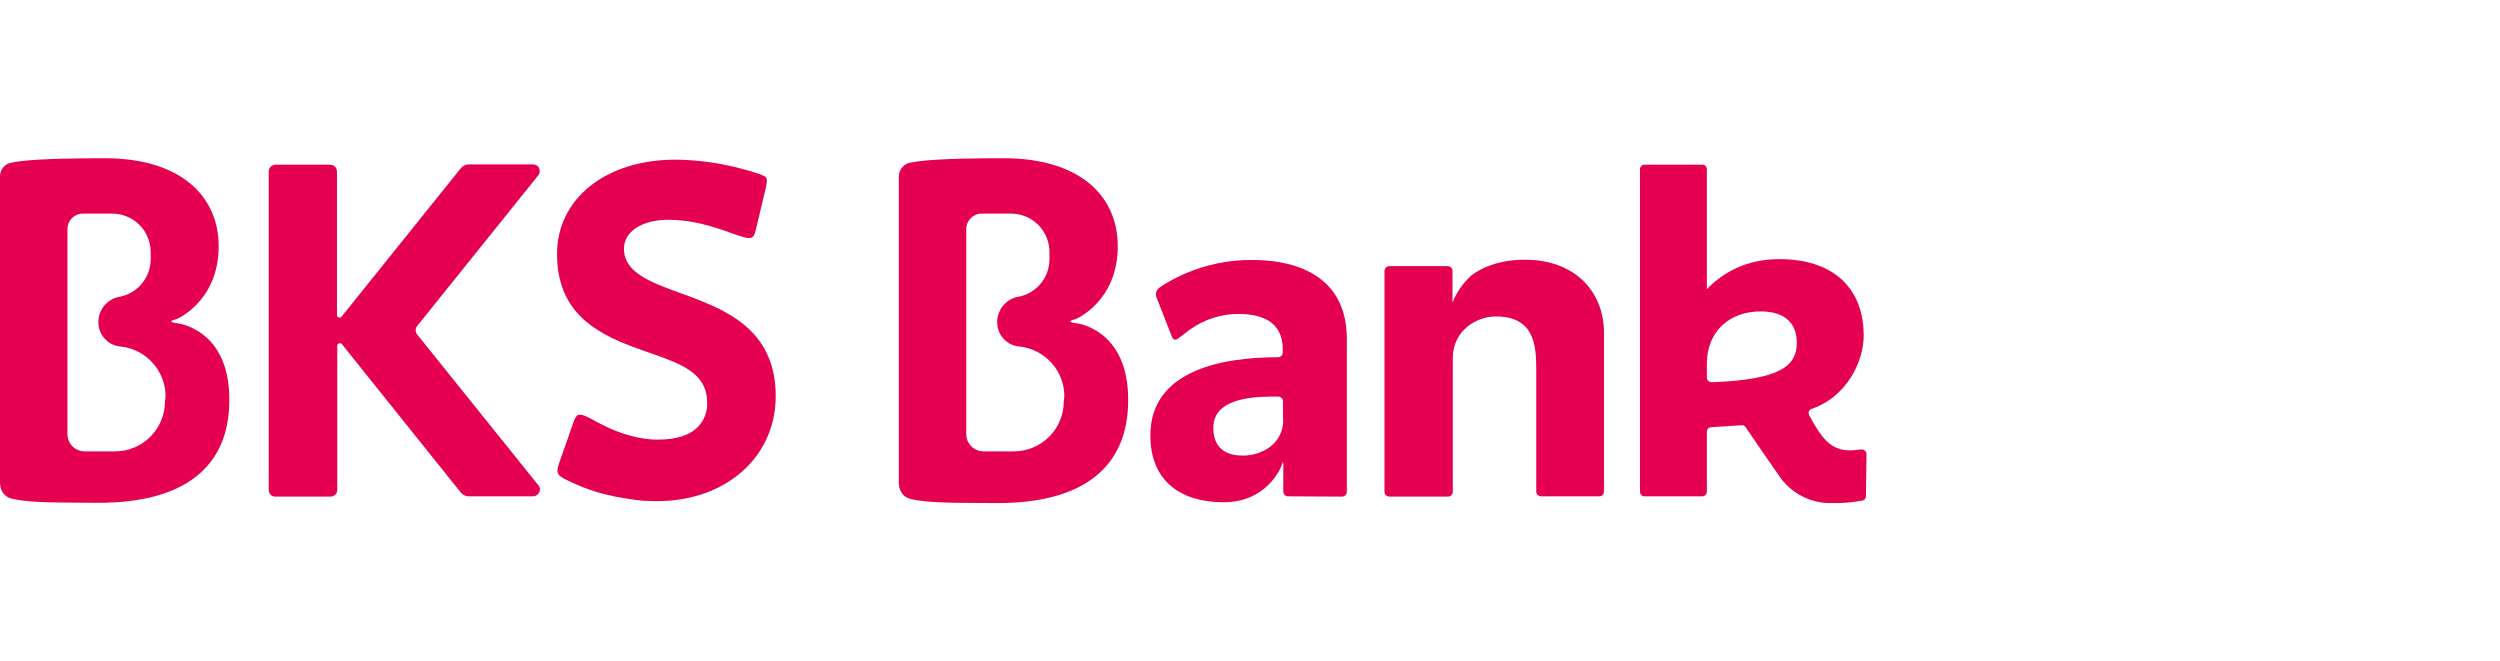 <?xml version="1.0" encoding="utf-8"?>
<!-- Generator: Adobe Illustrator 22.1.0, SVG Export Plug-In . SVG Version: 6.00 Build 0)  -->
<svg version="1.1" id="Ebene_1" xmlns="http://www.w3.org/2000/svg" xmlns:xlink="http://www.w3.org/1999/xlink" x="0px" y="0px"
	 viewBox="0 0 889.5 235.3" style="enable-background:new 0 0 889.5 235.3;" xml:space="preserve">
<style type="text/css">
	.st0{fill:#E50051;}
</style>
<title>BKS_LOGO</title>
<g>
	<path class="st0" d="M204.5,172.1c6.6,3.1,14.7,5.1,24.7,6.1h1.4c1.2,0.1,2.2,0.1,3.2,0.1c1.6,0,3.2-0.1,4.8-0.2
		c1.1-0.1,2.1-0.2,3.2-0.4h0.1c20.4-3.1,34.1-17.8,34.1-36.7c0-22.2-15.4-29.8-29.8-35.2c-1.5-0.6-2.9-1.1-4.4-1.6
		c-10.6-3.9-19.8-7.3-19.8-15.7c0-6.1,6.4-10.3,15.8-10.3c8.2,0,15.5,2.2,22.3,4.7c4.3,1.5,6.4,2.2,7.4,1.6c0.8-0.4,1.2-1.6,1.7-3.9
		c0.7-3,2.4-10,3.1-13c0.6-2.7,0.8-3.8,0.2-4.5c-0.6-0.7-2.8-1.4-6.6-2.5c-8.3-2.4-16.9-3.7-25.5-3.8c-24.8,0-42.2,13.8-42.2,33.6
		c0,20.1,13,27.8,27,33c2.1,0.8,4.1,1.5,6.1,2.2c10.9,3.8,20.3,7.1,20.3,17.6c0.2,3.3-1.1,6.5-3.4,8.8c-3,3-7.7,4.4-13.9,4.4
		c-1.7,0.1-10.5,0-21.6-6.1c-3.8-2.1-5.8-3.1-6.9-2.7c-1.1,0.4-1.6,2.1-2.7,5.3l-1.1,3.2c-1,2.7-2.1,6-2.9,8.2
		C197.6,168.9,197.8,169.1,204.5,172.1"/>
	<path class="st0" d="M456.6,149.2c0,9.4-8.5,12.9-14.3,12.9c-4.2,0-10.6-1.2-10.6-9.9c0-11.3,16.2-11.1,23-11.1
		c1,0,1.8,0.7,1.8,1.7v0.1v6.3H456.6z M477.4,176.7c1,0,1.8-0.7,1.8-1.7v-0.1v-54.3c0-25.2-22.6-28.1-33.4-28.1
		c-8.4-0.1-16.8,1.6-24.5,5c-6.9,3.1-9.2,5.2-9.2,5.2c-0.8,0.8-1,1.9-0.7,2.9l5.6,14.3c0,0,0.7,1.7,2.1,0.6s2.1-1.6,4.5-3.4
		c5-3.5,10.9-5.4,17-5.4c16.2,0,15.8,10.2,15.8,13.6c0,1-0.7,1.8-1.7,1.8h-0.1c-19.4,0-45.3,4.5-45.3,27.8
		c0,16.3,10.8,23.8,26.1,23.8s20.5-12.3,20.8-13.7c0,0,0.4-1.4,0.4,0.4v9.4c0,1,0.7,1.8,1.7,1.8h0.1L477.4,176.7z"/>
	<path class="st0" d="M607.3,129.4c0-11.6,8.2-18.6,19.1-18.6c9.5,0,12.9,5,12.9,11.1c0,8-5.3,13.2-30.3,14.1
		c-0.9,0-1.7-0.7-1.7-1.6V129.4z M643.7,147.7c-0.4-0.8-0.1-1.7,0.6-2.1c0.1,0,0.1-0.1,0.2-0.1c12.7-4.3,18.6-17,18.6-26.1
		c0-16.5-10.4-27.2-30-27.2c-11.1,0-19.7,4.3-25.8,10.7V60.2c0-0.9-0.7-1.6-1.6-1.6h-0.1h-20.5c-0.9,0-1.6,0.7-1.6,1.6l0,0v114.7
		c0,0.9,0.7,1.7,1.6,1.7h20.5c0.9,0,1.7-0.7,1.7-1.7l0,0v-21.3c0-0.9,0.7-1.6,1.6-1.6l0,0c3.8-0.2,7.3-0.5,10.7-0.7
		c0.6-0.1,1.2,0.2,1.5,0.7c1.9,2.8,8.3,12.2,11.7,17c4.1,6.3,11.2,10.1,18.7,10c3.7,0.1,7.4-0.2,11.1-0.9c0.8-0.1,1.3-0.8,1.3-1.6
		l0.2-14.9c0-1-0.8-1.7-1.8-1.7h-0.1c-4.5,0.6-7.8,0.7-11.5-2.2C647.7,155.1,645,150.2,643.7,147.7"/>
	<path class="st0" d="M523.2,98.3c3.2-2.8,10-5.9,19.3-5.9c17.5,0,28.2,10.9,28.2,26.2v56.2c0,1-0.7,1.8-1.7,1.8h-0.1h-20.5
		c-1,0-1.8-0.7-1.8-1.7v-0.1V131c0-9-1.2-18.4-14.4-18.4c-6.8,0-15.3,4.9-15.3,14.9v47.4c0,1-0.7,1.8-1.7,1.8h-0.1h-20.7
		c-1,0-1.8-0.7-1.8-1.7v-0.1V96.5c0-1,0.7-1.8,1.7-1.8h0.1H515c1,0,1.8,0.7,1.8,1.7v0.1v11.2C518.2,104.1,520.4,100.9,523.2,98.3"/>
	<path class="st0" d="M189.6,58.5h-22.8c-1.1,0-2.1,0.5-2.8,1.3l-42.5,52.9c-0.3,0.4-0.9,0.4-1.3,0.1c-0.2-0.2-0.3-0.4-0.3-0.7V61
		c0-1.3-1.1-2.4-2.4-2.4H98c-1.3,0-2.4,1.1-2.4,2.4v113.3c0,1.3,1,2.4,2.3,2.4c0,0,0,0,0.1,0h19.6c1.3,0,2.4-1.1,2.4-2.4V123
		c0-0.5,0.4-0.9,0.9-0.9c0.3,0,0.5,0.1,0.7,0.3l42.4,52.9c0.7,0.8,1.7,1.3,2.8,1.3h22.8c1.3,0,2.5-1.1,2.5-2.4
		c0-0.6-0.2-1.1-0.6-1.6l-43-53.5c-0.8-0.9-0.8-2.3,0-3.2l43-53.5c0.8-1,0.7-2.5-0.3-3.4C190.7,58.7,190.2,58.5,189.6,58.5"/>
	<path class="st0" d="M382.9,115c0,0-4.5-0.4-0.1-1.5c0,0,14.9-6.2,14.9-25.9c0-17.8-13.4-31.3-40.6-31.3c-22.1,0-29.1,0.8-32.8,1.5
		c-2.6,0.3-4.6,2.5-4.5,5.2v108.5c0,0.8-0.1,5.1,4.5,6.1c4.9,1,9.2,1.4,30.6,1.4c30.3,0,46.5-12.6,46.5-36.6
		C401.5,116.9,382.9,115,382.9,115 M378.5,142.8c0,9.8-7.9,17.8-17.8,17.8l0,0H350c-3.4,0-6.2-2.7-6.2-6.1c0,0,0,0,0-0.1V81.5
		c0-3,2.4-5.5,5.5-5.5l0,0h10.4c7.6,0,13.7,6.1,13.7,13.7v2.5c0,6.4-4.4,11.9-10.6,13.3l0,0c-4.6,0.6-8,4.5-8,9.1v0.1
		c0,4.5,3.5,8.3,8,8.6l0,0c9,1,15.9,8.6,15.9,17.7L378.5,142.8L378.5,142.8z"/>
	<path class="st0" d="M63,115c0,0-4.5-0.4-0.1-1.5c0,0,14.9-6.2,14.9-25.9c0-17.7-13.4-31.3-40.5-31.3c-22.1,0-29.2,0.8-32.8,1.5
		C1.9,58-0.1,60.3,0,62.9v108.5c0,0.8-0.1,5.1,4.5,6.1c4.9,1,9.2,1.4,30.6,1.4c30.3,0,46.5-12.6,46.5-36.6C81.7,116.9,63,115,63,115
		 M58.7,142.8c0,9.8-7.9,17.8-17.8,17.8l0,0H30.2c-3.4,0-6.2-2.7-6.2-6.1c0,0,0,0,0-0.1V81.5c0-3,2.4-5.5,5.5-5.5l0,0h10.4
		c7.6,0,13.7,6.1,13.7,13.7v2.5c0,6.4-4.4,11.9-10.6,13.3l0,0c-4.6,0.6-8,4.5-8,9.1v0.1c0,4.5,3.5,8.3,8,8.6l0,0
		c9,1,15.9,8.6,15.9,17.7L58.7,142.8z"/>
</g>
</svg>
